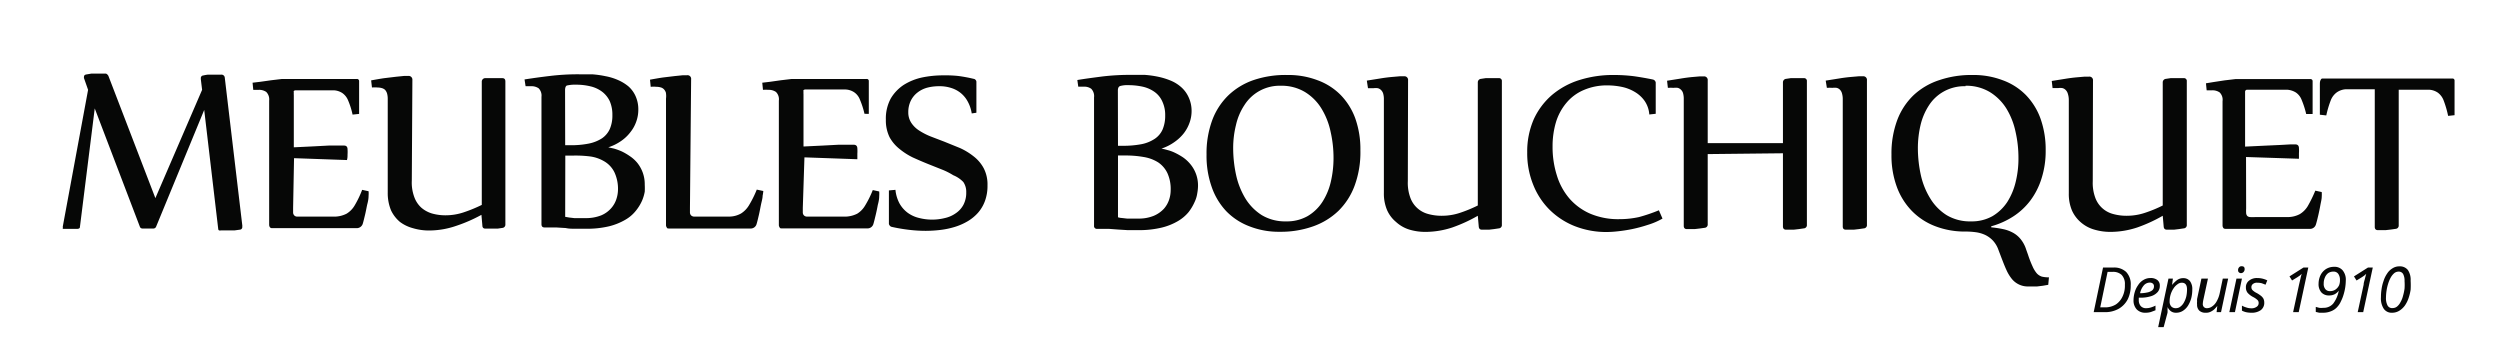 <svg xmlns="http://www.w3.org/2000/svg" id="Calque_1" data-name="Calque 1" viewBox="0 0 214 30"><defs><style>.cls-1{fill:#060706}</style></defs><path d="m17.48 9.41-4.12 10a.25.25 0 0 1-.2.15h-.95a.23.23 0 0 1-.24-.16L8.11 9.28 6.84 19.44c0 .09-.08.14-.2.15H5.53c-.22 0-.15 0-.15-.12a.31.31 0 0 1 0-.11L7.54 7.69l-.35-1a.3.3 0 0 1 0-.12c0-.11.07-.18.22-.2l.41-.07H9a.21.21 0 0 1 .18.07.41.41 0 0 1 .12.18l4 10.41 4-9.27-.11-.91v-.09a.22.22 0 0 1 .21-.23 3.27 3.27 0 0 1 .4-.07H18.93a.28.28 0 0 1 .31.25l1.5 12.65a.25.25 0 0 1 0 .08v.05a.22.22 0 0 1-.21.24l-.43.06h-1.18a.31.31 0 0 1-.17 0 .14.14 0 0 1-.07-.12ZM25.09 17.79v.41a.37.37 0 0 0 .09.23.33.33 0 0 0 .23.11h3.33a2.31 2.31 0 0 0 .93-.25 2 2 0 0 0 .68-.69 8.59 8.59 0 0 0 .65-1.35l.55.12a2.36 2.36 0 0 1 0 .4q0 .32-.12.75c-.06.28-.11.57-.18.86s-.13.55-.2.78a.54.54 0 0 1-.54.37H23.3a.22.22 0 0 1-.21-.1.41.41 0 0 1-.05-.18V8.61a.9.9 0 0 0-.25-.74 1.07 1.07 0 0 0-.63-.18h-.48l-.06-.61.67-.08.92-.13.93-.11h6.4a.18.18 0 0 1 .2.17v2.82l-.56.06a6.48 6.48 0 0 0-.38-1.21 1.4 1.4 0 0 0-.49-.63 1.45 1.45 0 0 0-.75-.24h-3.27a.23.23 0 0 0-.14.06.17.17 0 0 0 0 .12 1.48 1.48 0 0 0 0 .23v4.47l1.66-.08 1.32-.07h1.32q.3 0 .3.33a3.17 3.17 0 0 1 0 .43c0 .15 0 .31-.05.48l-4.53-.16ZM35.25 15.47a3.57 3.57 0 0 0 .21 1.39 2.25 2.25 0 0 0 .61.92 2.47 2.47 0 0 0 .93.5 4.21 4.21 0 0 0 1.15.15 4.91 4.91 0 0 0 1.56-.26 12.35 12.35 0 0 0 1.53-.63V7a.3.3 0 0 1 .27-.31H43c.17 0 .26.09.26.28V19.2a.28.28 0 0 1-.26.31l-.4.06h-1.05c-.17 0-.26-.09-.26-.28l-.08-.9a12.84 12.84 0 0 1-2.18.95 7.09 7.09 0 0 1-2.31.39 4.75 4.75 0 0 1-1.38-.2 3.24 3.24 0 0 1-1.1-.53 2.92 2.92 0 0 1-.77-1 3.86 3.86 0 0 1-.28-1.5v-8a1.78 1.78 0 0 0-.06-.51.87.87 0 0 0-.17-.3.69.69 0 0 0-.28-.15 1.36 1.36 0 0 0-.36-.05 2.74 2.74 0 0 0-.48 0l-.07-.61c.4-.07.77-.14 1.13-.19l1-.12.69-.07h.35a.32.32 0 0 1 .36.35ZM44.9 6.8c.65-.1 1.35-.2 2.11-.29a19.72 19.72 0 0 1 2.56-.15h1.11a8.46 8.46 0 0 1 1.14.16 4.84 4.84 0 0 1 1.08.33 3.74 3.74 0 0 1 .9.55 2.46 2.46 0 0 1 .61.84 2.74 2.74 0 0 1 .23 1.15 3 3 0 0 1-.17 1 3 3 0 0 1-.49.9 3.46 3.46 0 0 1-.8.77 4.11 4.11 0 0 1-1.11.55l.49.11a5.34 5.34 0 0 1 .66.24 5.09 5.09 0 0 1 .7.41 2.93 2.93 0 0 1 .64.58 3 3 0 0 1 .45.8 2.91 2.91 0 0 1 .18 1.06 5.51 5.51 0 0 1 0 .6 3.5 3.5 0 0 1-.24.79 3.84 3.84 0 0 1-.52.84 3.15 3.15 0 0 1-.9.77 5.29 5.29 0 0 1-1.39.56 8.12 8.12 0 0 1-2 .21h-.92c-.27 0-.53 0-.79-.06l-.82-.05h-1c-.17 0-.26-.09-.26-.28V8.29a.89.89 0 0 0-.24-.73 1.07 1.07 0 0 0-.63-.18h-.49Zm3.48 5.63h.42a7.62 7.62 0 0 0 1.6-.14 3.26 3.26 0 0 0 1.13-.45 1.93 1.93 0 0 0 .67-.8 2.89 2.89 0 0 0 .22-1.2 2.87 2.87 0 0 0-.23-1.19 2.21 2.21 0 0 0-.65-.8 2.67 2.67 0 0 0-1-.46 5.1 5.1 0 0 0-1.27-.14 2.79 2.79 0 0 0-.69.06c-.14 0-.21.18-.21.4Zm0 6.13.34.06.43.05h.95a3.52 3.52 0 0 0 1.35-.23 2.34 2.34 0 0 0 .86-.61 2.2 2.2 0 0 0 .45-.78 2.69 2.69 0 0 0 .14-.79 3.36 3.36 0 0 0-.29-1.48 2.19 2.19 0 0 0-.79-.91 3.21 3.21 0 0 0-1.24-.47 9.71 9.71 0 0 0-1.58-.08h-.61ZM59.06 17.79v.41a.37.37 0 0 0 .09.23.39.39 0 0 0 .24.11h3.05a2.08 2.08 0 0 0 1-.27 2.11 2.11 0 0 0 .68-.71 9.08 9.08 0 0 0 .66-1.33l.56.12a3.45 3.45 0 0 1-.06.41c0 .22-.08.47-.14.76s-.11.58-.18.88-.13.56-.2.79a.52.52 0 0 1-.54.37H57.28c-.11 0-.18 0-.21-.1a.32.32 0 0 1-.06-.18V8.44a1.78 1.78 0 0 0-.01-.51.75.75 0 0 0-.18-.3.59.59 0 0 0-.27-.15 1.36 1.36 0 0 0-.36-.05 2.77 2.77 0 0 0-.49 0l-.06-.61c.4-.07.77-.14 1.13-.19l1-.12.69-.07h.35a.31.31 0 0 1 .35.35ZM68.72 17.79v.41a.37.37 0 0 0 .09.23.36.36 0 0 0 .24.11H72.44a2.36 2.36 0 0 0 .94-.25 2 2 0 0 0 .67-.69 8.59 8.59 0 0 0 .66-1.33l.55.12a2.36 2.36 0 0 1 0 .4q0 .32-.12.75c-.05.28-.11.57-.18.86s-.13.55-.2.78a.52.52 0 0 1-.54.37h-7.28c-.11 0-.18 0-.21-.1a.32.32 0 0 1-.06-.18V8.61a.87.87 0 0 0-.25-.74 1.07 1.07 0 0 0-.63-.18 3.87 3.87 0 0 0-.48 0l-.06-.61.67-.08.92-.13.93-.11h6.41a.17.17 0 0 1 .19.17v2.82L74 9.74a7.2 7.2 0 0 0-.39-1.21 1.34 1.34 0 0 0-.49-.63 1.45 1.45 0 0 0-.75-.24H68.92a.23.23 0 0 0-.14.06.17.17 0 0 0 0 .12 1.48 1.48 0 0 0 0 .23v4.47l1.66-.08 1.32-.07h1.32c.2 0 .31.11.31.33a3.22 3.22 0 0 1 0 .43v.48l-4.53-.16ZM83.18 9.71a3.09 3.09 0 0 0-.36-1.05 2.38 2.38 0 0 0-.61-.72 2.45 2.45 0 0 0-.82-.42 3.2 3.2 0 0 0-1-.14 4 4 0 0 0-1 .12 2.35 2.35 0 0 0-.84.41 2 2 0 0 0-.58.7 2.2 2.2 0 0 0-.22 1 1.6 1.6 0 0 0 .26.91 2.26 2.26 0 0 0 .68.66 5.52 5.52 0 0 0 1 .51l1.15.44 1.33.54a5.55 5.55 0 0 1 1.18.72 3.21 3.21 0 0 1 .85 1 3 3 0 0 1 .33 1.47 3.75 3.75 0 0 1-.22 1.35 3.21 3.21 0 0 1-.59 1 3.69 3.69 0 0 1-.89.73 5.08 5.08 0 0 1-1.09.48 7 7 0 0 1-1.22.26 10.93 10.93 0 0 1-1.26.08 12.08 12.08 0 0 1-1.47-.09 14.36 14.36 0 0 1-1.46-.25.29.29 0 0 1-.16-.1.37.37 0 0 1-.08-.15V16.3l.56-.05a3.1 3.1 0 0 0 .34 1.15 2.55 2.55 0 0 0 .69.8 2.71 2.71 0 0 0 1 .46 4.48 4.48 0 0 0 2.22 0 2.57 2.57 0 0 0 .92-.41 2 2 0 0 0 .65-.72 2.2 2.2 0 0 0 .24-1.07 1.47 1.47 0 0 0-.25-.88 2.49 2.49 0 0 0-.86-.58 5.88 5.88 0 0 0-1-.5l-1.13-.45c-.45-.18-.89-.37-1.33-.57a5.69 5.69 0 0 1-1.14-.73 3.32 3.32 0 0 1-.85-1 3.27 3.27 0 0 1-.32-1.51 3.59 3.59 0 0 1 .42-1.81 3.58 3.58 0 0 1 1.12-1.17 4.88 4.88 0 0 1 1.57-.63 8.84 8.84 0 0 1 1.79-.18A10.58 10.58 0 0 1 82 6.5a12.5 12.5 0 0 1 1.35.25.24.24 0 0 1 .16.09.26.26 0 0 1 .07.15v2.66ZM92.22 6.85c.65-.11 1.35-.2 2.11-.3a19.84 19.84 0 0 1 2.56-.14H98a8.69 8.69 0 0 1 1.14.16 6.06 6.06 0 0 1 1.07.33 3.18 3.18 0 0 1 .9.56 2.55 2.55 0 0 1 .62.83 2.76 2.76 0 0 1 .27 1.2 2.94 2.94 0 0 1-.17 1 3.23 3.23 0 0 1-.49.91 3.69 3.69 0 0 1-.81.76 4.13 4.13 0 0 1-1.11.56 4.29 4.29 0 0 1 .5.12 3.32 3.32 0 0 1 .66.24 5.64 5.64 0 0 1 .7.4 3.18 3.18 0 0 1 .63.59 2.84 2.84 0 0 1 .64 1.85 3.77 3.77 0 0 1-.06.6 2.62 2.62 0 0 1-.24.79 4.07 4.07 0 0 1-.51.85 3.42 3.42 0 0 1-.9.76 5.1 5.1 0 0 1-1.39.56 8.2 8.2 0 0 1-2 .22h-.92l-.8-.05-.81-.06h-1a.24.24 0 0 1-.27-.27V8.34a.9.9 0 0 0-.24-.74 1 1 0 0 0-.63-.18h-.48Zm3.48 5.63h.42a8.35 8.35 0 0 0 1.6-.14 3.15 3.15 0 0 0 1.13-.46 1.87 1.87 0 0 0 .67-.8 3 3 0 0 0 .22-1.2 2.67 2.67 0 0 0-.24-1.18 2 2 0 0 0-.64-.81 2.82 2.82 0 0 0-1-.46 5.7 5.7 0 0 0-1.28-.14 2.22 2.22 0 0 0-.68.07q-.21.06-.21.39Zm0 6.12a1.3 1.3 0 0 0 .33.06l.44.05h.95a3.36 3.36 0 0 0 1.35-.24 2.54 2.54 0 0 0 .86-.6 2.24 2.24 0 0 0 .45-.79 2.6 2.6 0 0 0 .13-.79 3.29 3.29 0 0 0-.28-1.47 2.29 2.29 0 0 0-.79-.92 3.33 3.33 0 0 0-1.24-.46 8.71 8.71 0 0 0-1.6-.13h-.6ZM110.19 6.42a7 7 0 0 1 2.57.44 5.36 5.36 0 0 1 2 1.27 5.65 5.65 0 0 1 1.25 2 7.9 7.9 0 0 1 .44 2.75 8.26 8.26 0 0 1-.49 3 5.87 5.87 0 0 1-1.39 2.17 6 6 0 0 1-2.18 1.33 8.27 8.27 0 0 1-2.85.46 6.84 6.84 0 0 1-2.57-.46 5.47 5.47 0 0 1-2-1.3 5.76 5.76 0 0 1-1.25-2.08 8 8 0 0 1-.44-2.77 8.18 8.18 0 0 1 .49-2.95 5.77 5.77 0 0 1 1.4-2.14 5.89 5.89 0 0 1 2.18-1.3 8.47 8.47 0 0 1 2.84-.42Zm-.55.92A3.57 3.57 0 0 0 106.52 9a5.1 5.1 0 0 0-.72 1.7 8.18 8.18 0 0 0-.24 2 10.91 10.91 0 0 0 .25 2.28 6.64 6.64 0 0 0 .79 2 4.45 4.45 0 0 0 1.4 1.43 3.86 3.86 0 0 0 2.08.54 3.6 3.6 0 0 0 1.85-.45 3.8 3.8 0 0 0 1.27-1.22 5.49 5.49 0 0 0 .72-1.73 8.91 8.91 0 0 0 .23-2 10.06 10.06 0 0 0-.25-2.27 6.22 6.22 0 0 0-.79-2 4.26 4.26 0 0 0-1.4-1.4 3.88 3.88 0 0 0-2.07-.54ZM120.51 15.51a3.66 3.66 0 0 0 .21 1.4 2.22 2.22 0 0 0 1.54 1.41 4.26 4.26 0 0 0 1.15.15 4.9 4.9 0 0 0 1.56-.25 11.75 11.75 0 0 0 1.53-.63V7.06a.3.3 0 0 1 .27-.31l.4-.06h1.12a.24.24 0 0 1 .27.27v12.28a.28.28 0 0 1-.27.31l-.4.06-.42.05h-.63c-.16 0-.25-.1-.26-.28l-.08-.91a12.88 12.88 0 0 1-2.18 1 7.36 7.36 0 0 1-2.31.38 4.75 4.75 0 0 1-1.38-.2 3 3 0 0 1-1.13-.65 2.78 2.78 0 0 1-.76-1 3.6 3.6 0 0 1-.28-1.49v-8a1.75 1.75 0 0 0-.06-.5.73.73 0 0 0-.18-.3.61.61 0 0 0-.28-.16 1.28 1.28 0 0 0-.36 0h-.48l-.1-.65 1.13-.18c.36-.06.68-.1 1-.13l.69-.06h.36a.31.31 0 0 1 .35.35ZM142.31 18.71a6 6 0 0 1-1.26.54 12.17 12.17 0 0 1-1.34.36c-.44.09-.85.15-1.23.19a9.08 9.08 0 0 1-.92.06 7.36 7.36 0 0 1-2.78-.51 6.44 6.44 0 0 1-2.16-1.42 6.28 6.28 0 0 1-1.39-2.15 7.13 7.13 0 0 1-.5-2.73 6.89 6.89 0 0 1 .56-2.84 6.09 6.09 0 0 1 1.56-2.08 6.75 6.75 0 0 1 2.35-1.28 9.6 9.6 0 0 1 3-.43 13.52 13.52 0 0 1 1.71.11c.54.08 1.07.17 1.59.28a.34.34 0 0 1 .16.1.34.34 0 0 1 .07.15V9.74l-.55.06a2.33 2.33 0 0 0-.4-1.16 2.68 2.68 0 0 0-.84-.77 3.56 3.56 0 0 0-1.1-.43 6.1 6.1 0 0 0-1.19-.13 5 5 0 0 0-2.09.4 3.91 3.91 0 0 0-1.48 1.1 4.69 4.69 0 0 0-.89 1.65 7.26 7.26 0 0 0-.29 2.08 8.06 8.06 0 0 0 .36 2.45 5.5 5.5 0 0 0 1.08 2 5 5 0 0 0 1.78 1.3 6.11 6.11 0 0 0 2.51.47 7.7 7.7 0 0 0 1.67-.18A13.82 13.82 0 0 0 142 18ZM152.62 7.06a.3.3 0 0 1 .26-.31l.4-.06h1.12a.24.24 0 0 1 .27.27v12.28a.28.28 0 0 1-.27.31l-.41.06-.44.05h-.67c-.17 0-.26-.1-.26-.28v-6.26l-6.44.07v6a.28.28 0 0 1-.26.31l-.42.06-.44.05h-.67c-.17 0-.26-.1-.26-.28V8.48a1.75 1.75 0 0 0-.06-.5.64.64 0 0 0-.18-.3.63.63 0 0 0-.27-.16 1.37 1.37 0 0 0-.36 0 3.91 3.91 0 0 0-.49 0l-.07-.61 1.14-.18c.35-.06.67-.1.95-.13l.69-.06h.35a.31.31 0 0 1 .35.35v5.36h6.44ZM156.28 6.9l1.13-.18c.36-.06.68-.1 1-.13l.69-.06h.36a.31.31 0 0 1 .35.35v12.36a.28.28 0 0 1-.27.31l-.41.06-.44.05H158c-.18 0-.26-.1-.26-.28V8.48a1.72 1.72 0 0 0-.07-.5.72.72 0 0 0-.17-.3.61.61 0 0 0-.28-.16 1.32 1.32 0 0 0-.36 0 3.87 3.87 0 0 0-.48 0ZM175.33 24.38l-.46.08-.49.06h-.73a1.76 1.76 0 0 1-1.44-.65 3.4 3.4 0 0 1-.46-.76c-.14-.3-.27-.64-.41-1l-.27-.71a2.29 2.29 0 0 0-.48-.81 2.24 2.24 0 0 0-.66-.48 2.79 2.79 0 0 0-.79-.23 6.54 6.54 0 0 0-.89-.06 7 7 0 0 1-2.6-.46 5.56 5.56 0 0 1-2-1.31 5.84 5.84 0 0 1-1.28-2.05 7.76 7.76 0 0 1-.46-2.76 8.18 8.18 0 0 1 .49-2.95 5.77 5.77 0 0 1 1.4-2.14 5.89 5.89 0 0 1 2.2-1.29 8.47 8.47 0 0 1 2.84-.44 7 7 0 0 1 2.57.44 5.36 5.36 0 0 1 2 1.27 5.65 5.65 0 0 1 1.25 2 7.89 7.89 0 0 1 .45 2.75 7.68 7.68 0 0 1-.35 2.38 6.21 6.21 0 0 1-.95 1.89 5.73 5.73 0 0 1-1.48 1.38 6.79 6.79 0 0 1-1.88.84v.09a8.6 8.6 0 0 1 1 .15 3.06 3.06 0 0 1 .82.29 2.2 2.2 0 0 1 .68.55 2.69 2.69 0 0 1 .49.91l.16.45a9.06 9.06 0 0 0 .39 1 2.41 2.41 0 0 0 .36.59 1 1 0 0 0 .44.28 2.52 2.52 0 0 0 .6.06Zm-7.08-17a3.63 3.63 0 0 0-1.86.45A3.56 3.56 0 0 0 165.13 9a5.33 5.33 0 0 0-.73 1.7 8.69 8.69 0 0 0-.23 2 10.89 10.89 0 0 0 .25 2.27 6.41 6.41 0 0 0 .8 2 4.38 4.38 0 0 0 1.4 1.44 3.87 3.87 0 0 0 2.09.54 3.6 3.6 0 0 0 1.85-.45 3.9 3.9 0 0 0 1.27-1.22 5.65 5.65 0 0 0 .72-1.74 8.4 8.4 0 0 0 .23-2 10 10 0 0 0-.25-2.26 6.26 6.26 0 0 0-.79-2 4.38 4.38 0 0 0-1.41-1.4 3.92 3.92 0 0 0-2.08-.54ZM179.14 15.51a3.66 3.66 0 0 0 .21 1.4 2.22 2.22 0 0 0 1.54 1.41 4.26 4.26 0 0 0 1.15.15 4.9 4.9 0 0 0 1.56-.25 11.2 11.2 0 0 0 1.53-.63V7.06a.3.3 0 0 1 .27-.31l.4-.06h1.12a.24.24 0 0 1 .27.27v12.28a.28.28 0 0 1-.27.31l-.4.06-.42.05h-.62c-.17 0-.26-.1-.27-.28l-.08-.91a12.88 12.88 0 0 1-2.18 1 7.36 7.36 0 0 1-2.31.38 4.85 4.85 0 0 1-1.38-.2 3 3 0 0 1-1.13-.61 2.89 2.89 0 0 1-.76-1 3.6 3.6 0 0 1-.28-1.49v-8A1.75 1.75 0 0 0 177 8a.73.73 0 0 0-.18-.3.61.61 0 0 0-.28-.16 1.28 1.28 0 0 0-.36 0h-.48l-.07-.61 1.13-.18c.36-.06.68-.1 1-.13l.69-.06h.36a.31.31 0 0 1 .35.35ZM192.27 17.83a4.19 4.19 0 0 0 0 .42.43.43 0 0 0 .09.23.38.38 0 0 0 .24.1 2.9 2.9 0 0 0 .46 0h2.86a2.21 2.21 0 0 0 .94-.25 2 2 0 0 0 .68-.68 11.1 11.1 0 0 0 .65-1.33l.55.12a2.61 2.61 0 0 1 0 .4c0 .21-.07.46-.12.74s-.11.57-.18.87-.13.55-.2.77a.52.52 0 0 1-.54.37h-7.18q-.17 0-.21-.09a.35.35 0 0 1-.06-.18V8.66a.88.88 0 0 0-.25-.75 1.07 1.07 0 0 0-.63-.18h-.48l-.06-.6.67-.11.92-.14.93-.11h6.41a.18.18 0 0 1 .2.16V9.76h-.55a7.52 7.52 0 0 0-.39-1.21 1.34 1.34 0 0 0-.49-.63 1.62 1.62 0 0 0-.75-.24h-3.41a.18.18 0 0 0-.14.05.17.17 0 0 0-.05.13s0 .13 0 .22v4.47l1.67-.08 1.31-.06.9-.05h.42c.2 0 .31.11.31.33a3.22 3.22 0 0 1 0 .43v.47l-4.53-.15ZM202 7.64h-1.19a1.5 1.5 0 0 0-.77.26 1.52 1.52 0 0 0-.52.67 8.59 8.59 0 0 0-.39 1.31l-.55-.06V7.31c0-.18 0-.33.05-.43s.07-.16.2-.16h11.1a.17.17 0 0 1 .18.16V9.86l-.55.06a8.76 8.76 0 0 0-.38-1.31 1.48 1.48 0 0 0-.49-.67 1.46 1.46 0 0 0-.76-.26H205.33v11.6a.28.28 0 0 1-.26.31l-.42.06-.44.05h-.67c-.17 0-.26-.1-.26-.28V7.64ZM179.22 26.72l.8-3.82h.91a1.49 1.49 0 0 1 1.07.38 1.52 1.52 0 0 1 .39 1.15 2.65 2.65 0 0 1-.25 1.18 2 2 0 0 1-.76.81 2.35 2.35 0 0 1-1.22.3Zm.56-.41h.4a1.75 1.75 0 0 0 .94-.25 1.64 1.64 0 0 0 .57-.68 2.12 2.12 0 0 0 .2-1 1.12 1.12 0 0 0-.28-.85 1.06 1.06 0 0 0-.74-.26h-.46ZM183.67 26.77a1 1 0 0 1-.77-.29 1.11 1.11 0 0 1-.27-.79 2.53 2.53 0 0 1 .1-.67 2 2 0 0 1 .29-.61 1.35 1.35 0 0 1 .45-.44 1.13 1.13 0 0 1 .6-.17.91.91 0 0 1 .61.18.59.59 0 0 1 .2.49.79.79 0 0 1-.17.51 1.22 1.22 0 0 1-.54.36 2.87 2.87 0 0 1-1 .14h-.09v.2a.76.76 0 0 0 .16.51.59.59 0 0 0 .49.19 1.21 1.21 0 0 0 .38-.06 2.37 2.37 0 0 0 .4-.16v.4l-.4.15a1.63 1.63 0 0 1-.44.06Zm-.48-1.67a2.74 2.74 0 0 0 .59-.06 1 1 0 0 0 .44-.18.43.43 0 0 0 .16-.35.3.3 0 0 0-.09-.23.4.4 0 0 0-.29-.09.68.68 0 0 0-.49.24 1.48 1.48 0 0 0-.32.67ZM184.74 28l.88-4.15h.38l-.07.54a2.7 2.7 0 0 1 .42-.41.87.87 0 0 1 .54-.17.71.71 0 0 1 .56.24 1.11 1.11 0 0 1 .21.73 3 3 0 0 1-.09.75 2.48 2.48 0 0 1-.28.64 1.42 1.42 0 0 1-.44.44 1.06 1.06 0 0 1-.58.16.72.72 0 0 1-.47-.15 1 1 0 0 1-.26-.34 1.29 1.29 0 0 1 0 .24 1.45 1.45 0 0 1 0 .25l-.33 1.23Zm1.52-1.62a.59.59 0 0 0 .39-.14 1.07 1.07 0 0 0 .3-.36 2 2 0 0 0 .2-.52 2.88 2.88 0 0 0 .06-.59q0-.57-.45-.57a.59.59 0 0 0-.36.13 1.27 1.27 0 0 0-.34.35 1.93 1.93 0 0 0-.25.52 2 2 0 0 0-.09.6.62.62 0 0 0 .13.42.5.5 0 0 0 .41.16ZM188.78 26.77a.75.75 0 0 1-.52-.18.69.69 0 0 1-.19-.53.86.86 0 0 1 0-.23 2.23 2.23 0 0 1 0-.23l.37-1.75h.56l-.39 1.8a2.29 2.29 0 0 0-.05.36.37.37 0 0 0 .09.27.35.35 0 0 0 .29.1.72.72 0 0 0 .39-.13 1.19 1.19 0 0 0 .39-.41 2.4 2.4 0 0 0 .29-.75l.26-1.24h.46l-.61 2.87h-.38l.06-.53a2.91 2.91 0 0 1-.24.27 1.29 1.29 0 0 1-.32.22.88.88 0 0 1-.46.09ZM190.83 26.72l.61-2.87h.47l-.6 2.87Zm1-3.34a.24.24 0 0 1-.18-.07.21.21 0 0 1-.07-.18.33.33 0 0 1 .08-.24.26.26 0 0 1 .23-.1c.17 0 .25.08.25.24a.34.34 0 0 1-.1.26.29.29 0 0 1-.22.09ZM192.71 26.77a2.09 2.09 0 0 1-.46-.05 1.51 1.51 0 0 1-.34-.13v-.43a1.46 1.46 0 0 0 .35.15 1.26 1.26 0 0 0 .43.08.74.74 0 0 0 .48-.13.36.36 0 0 0 .17-.32.34.34 0 0 0-.1-.26 1.59 1.59 0 0 0-.38-.26 1.62 1.62 0 0 1-.46-.35.71.71 0 0 1-.15-.46.69.69 0 0 1 .26-.58 1.06 1.06 0 0 1 .71-.23 1.86 1.86 0 0 1 .48.06 2 2 0 0 1 .38.14l-.15.37-.31-.12a1.56 1.56 0 0 0-.4-.05.53.53 0 0 0-.37.11.33.33 0 0 0-.13.28.36.36 0 0 0 .09.24 1.4 1.4 0 0 0 .38.26 3 3 0 0 1 .32.21.9.9 0 0 1 .23.25.74.74 0 0 1 .08.34.77.77 0 0 1-.3.66 1.32 1.32 0 0 1-.81.22ZM196.29 26.72l.51-2.36.12-.51a3.27 3.27 0 0 1 .11-.41l-.17.15-.19.13-.47.29-.22-.35 1.2-.76h.41l-.82 3.82ZM198.86 26.77h-.33l-.3-.07v-.43l.3.08a1.72 1.72 0 0 0 .34 0 1.07 1.07 0 0 0 .85-.36 2.61 2.61 0 0 0 .48-1.11 1.1 1.1 0 0 1-.34.3 1 1 0 0 1-.47.11.86.86 0 0 1-.68-.26 1.06 1.06 0 0 1-.24-.75 1.71 1.71 0 0 1 .16-.71 1.32 1.32 0 0 1 .46-.53 1.28 1.28 0 0 1 .71-.2.9.9 0 0 1 .73.3 1.25 1.25 0 0 1 .27.88 4.27 4.27 0 0 1-.05.59 4.47 4.47 0 0 1-.14.61 3.34 3.34 0 0 1-.23.58 1.66 1.66 0 0 1-.29.45 1.33 1.33 0 0 1-.55.39 1.75 1.75 0 0 1-.68.13Zm.6-1.85a.79.79 0 0 0 .45-.13.92.92 0 0 0 .32-.38 1.18 1.18 0 0 0 .07-.45.88.88 0 0 0-.14-.51.47.47 0 0 0-.41-.2.78.78 0 0 0-.46.13.9.9 0 0 0-.28.38 1.25 1.25 0 0 0-.1.51.69.69 0 0 0 .14.48.48.48 0 0 0 .41.17ZM201.82 26.72l.51-2.36c0-.17.07-.34.11-.51s.08-.31.11-.41l-.17.15-.19.13-.47.29-.22-.35 1.2-.76h.41l-.82 3.82ZM204.76 26.77a.81.81 0 0 1-.71-.34 1.62 1.62 0 0 1-.24-1 4 4 0 0 1 .05-.67 3.4 3.4 0 0 1 .17-.7 2.29 2.29 0 0 1 .3-.63 1.38 1.38 0 0 1 .45-.45 1.07 1.07 0 0 1 .61-.18.86.86 0 0 1 .73.32 1.49 1.49 0 0 1 .23.91 6.49 6.49 0 0 1 0 .77 4.1 4.1 0 0 1-.18.73 2.57 2.57 0 0 1-.31.62 1.66 1.66 0 0 1-.45.43 1.16 1.16 0 0 1-.65.19Zm.06-.4a.59.59 0 0 0 .38-.14 1.16 1.16 0 0 0 .29-.38 2 2 0 0 0 .21-.53 4.26 4.26 0 0 0 .13-.62 4.68 4.68 0 0 0 0-.64 1.22 1.22 0 0 0-.12-.6.42.42 0 0 0-.38-.21.6.6 0 0 0-.38.13 1.42 1.42 0 0 0-.3.37 2.71 2.71 0 0 0-.22.52 3.75 3.75 0 0 0-.14.6 4.28 4.28 0 0 0-.05.6 1.37 1.37 0 0 0 .13.67.44.44 0 0 0 .45.23Z" class="cls-1"/></svg>